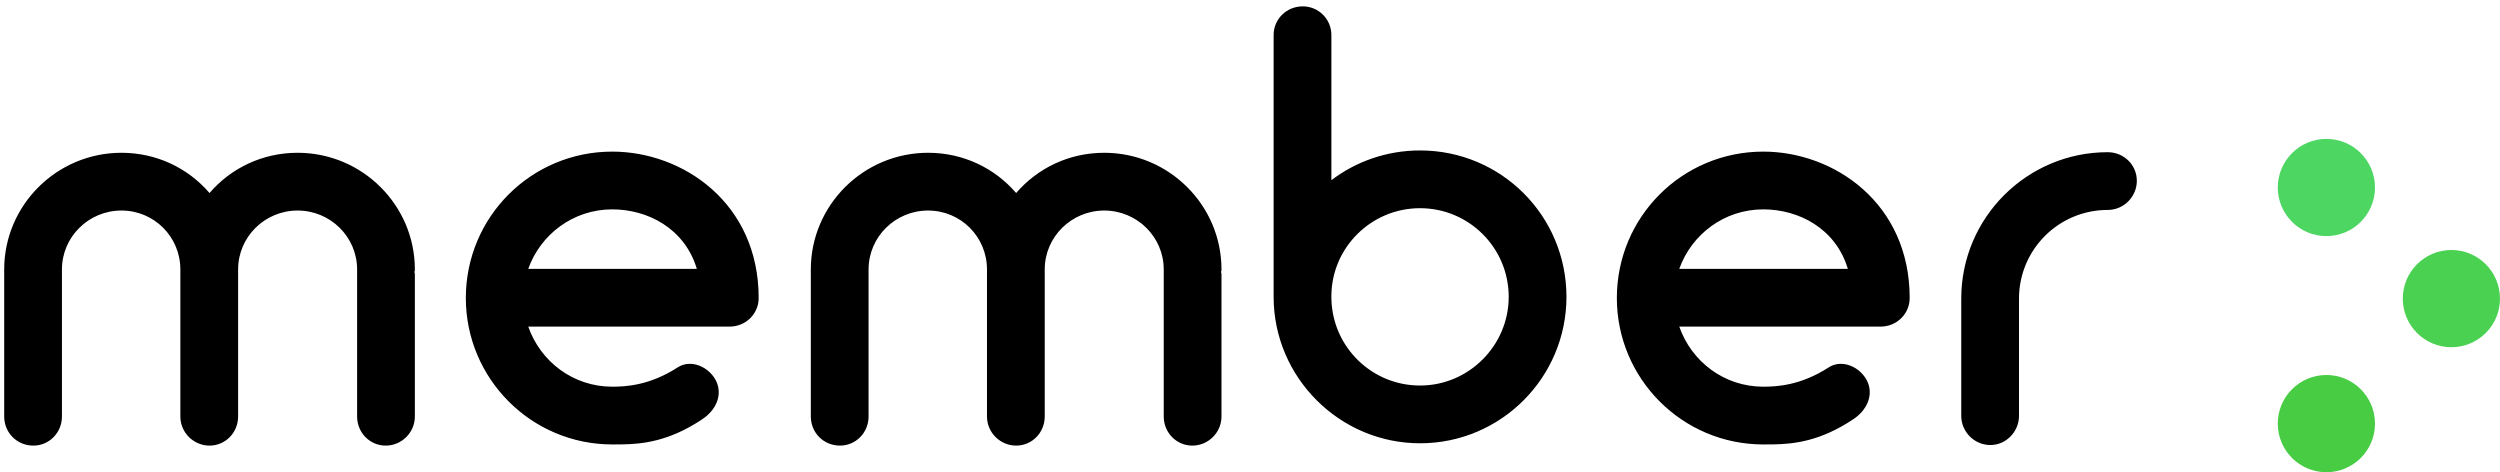 <?xml version="1.0" encoding="UTF-8"?>
<svg width="180px" height="34px" viewBox="0 0 180 34" version="1.1" xmlns="http://www.w3.org/2000/svg" xmlns:xlink="http://www.w3.org/1999/xlink">
    <!-- Generator: Sketch 58 (84663) - https://sketch.com -->
    <title>heading</title>
    <desc>Created with Sketch.</desc>
    <g id="Page-1" stroke="none" stroke-width="1" fill="none" fill-rule="evenodd">
        <g id="PC" transform="translate(-121, -3134)">
            <g id="Group-10" transform="translate(120, 3125)">
                <g id="heading">
                    <g id="Group-21">
                        <path d="M30.87,28.4 C30.87,23.78 27.09,20 22.428,20 C19.908,20 17.64,21.092 16.086,22.898 C14.532,21.092 12.264,20 9.744,20 C5.082,20 1.302,23.78 1.302,28.4 L1.302,38.984 C1.302,40.16 2.226,41.084 3.402,41.084 C4.536,41.084 5.46,40.16 5.46,38.984 L5.46,28.4 C5.46,26.048 7.392,24.158 9.744,24.158 C12.096,24.158 13.986,26.048 13.986,28.4 L13.986,38.984 C13.986,40.16 14.952,41.084 16.086,41.084 C17.22,41.084 18.144,40.16 18.144,38.984 L18.144,28.4 C18.144,26.048 20.076,24.158 22.428,24.158 C24.78,24.158 26.712,26.048 26.712,28.4 L26.712,38.984 C26.712,40.16 27.636,41.084 28.77,41.084 C29.904,41.084 30.87,40.16 30.87,38.984 L30.87,28.778 C30.87,28.694 30.87,28.652 30.828,28.568 C30.87,28.526 30.87,28.484 30.87,28.4 Z M45.082,19.916 C39.244,19.916 34.54,24.62 34.54,30.458 C34.54,36.254 39.244,41 45.082,41 L45.784,40.997 C47.261,40.973 49.174,40.778 51.55,39.194 C52.516,38.564 53.062,37.472 52.558,36.422 C52.054,35.414 50.752,34.826 49.786,35.456 C47.77,36.758 46.048,36.842 45.082,36.842 C42.268,36.842 39.916,35.036 39.034,32.516 L53.524,32.516 C54.7,32.516 55.624,31.592 55.624,30.458 C55.624,23.612 50.164,19.916 45.082,19.916 Z M45.082,24.074 C47.602,24.074 50.29,25.418 51.172,28.358 L39.034,28.358 C39.916,25.88 42.268,24.074 45.082,24.074 Z M88.947,28.4 C88.947,23.78 85.167,20 80.505,20 C77.985,20 75.717,21.092 74.163,22.898 C72.609,21.092 70.341,20 67.821,20 C63.159,20 59.379,23.78 59.379,28.4 L59.379,38.984 C59.379,40.16 60.303,41.084 61.479,41.084 C62.613,41.084 63.537,40.16 63.537,38.984 L63.537,28.4 C63.537,26.048 65.469,24.158 67.821,24.158 C70.173,24.158 72.063,26.048 72.063,28.4 L72.063,38.984 C72.063,40.16 73.029,41.084 74.163,41.084 C75.297,41.084 76.221,40.16 76.221,38.984 L76.221,28.4 C76.221,26.048 78.153,24.158 80.505,24.158 C82.857,24.158 84.789,26.048 84.789,28.4 L84.789,38.984 C84.789,40.16 85.713,41.084 86.847,41.084 C87.981,41.084 88.947,40.16 88.947,38.984 L88.947,28.778 C88.947,28.694 88.947,28.652 88.905,28.568 C88.947,28.526 88.947,28.484 88.947,28.4 Z M103.243,19.832 C100.849,19.832 98.623,20.63 96.859,21.974 L96.859,11.516 C96.859,10.382 95.935,9.458 94.801,9.458 C93.625,9.458 92.701,10.382 92.701,11.516 L92.701,30.374 C92.701,36.17 97.447,40.916 103.243,40.916 C109.081,40.916 113.785,36.17 113.785,30.374 C113.785,24.536 109.081,19.832 103.243,19.832 Z M103.243,36.758 C99.792,36.758 96.983,34.025 96.863,30.603 L96.859,30.332 C96.859,26.846 99.715,23.99 103.243,23.99 C106.771,23.99 109.627,26.846 109.627,30.374 C109.627,33.86 106.771,36.758 103.243,36.758 Z M127.955,19.916 C122.117,19.916 117.413,24.62 117.413,30.458 C117.413,36.254 122.117,41 127.955,41 L128.657,40.997 C130.134,40.973 132.047,40.778 134.423,39.194 C135.389,38.564 135.935,37.472 135.431,36.422 C134.927,35.414 133.625,34.826 132.659,35.456 C130.643,36.758 128.921,36.842 127.955,36.842 C125.141,36.842 122.789,35.036 121.907,32.516 L136.397,32.516 C137.573,32.516 138.497,31.592 138.497,30.458 C138.497,23.612 133.037,19.916 127.955,19.916 Z M127.955,24.074 C130.475,24.074 133.163,25.418 134.045,28.358 L121.907,28.358 C122.789,25.88 125.141,24.074 127.955,24.074 Z M152.752,19.958 C153.928,19.958 154.852,20.882 154.852,22.016 C154.852,23.15 153.928,24.116 152.752,24.116 C149.224,24.116 146.368,26.972 146.368,30.5 L146.368,38.942 C146.368,40.076 145.444,41.042 144.31,41.042 C143.134,41.042 142.21,40.076 142.21,38.942 L142.21,30.5 C142.21,24.662 146.956,19.958 152.752,19.958 Z" id="member" fill="#000000" fill-rule="nonzero"></path>
                        <g id="Group-2" transform="translate(165, 19)">
                            <circle id="Oval" fill="#4ED663" cx="3.5" cy="3.5" r="3.5"></circle>
                            <circle id="Oval" fill="#4BD151" cx="12.5" cy="11.5" r="3.5"></circle>
                            <circle id="Oval" fill="#47CC43" cx="3.5" cy="20.5" r="3.5"></circle>
                        </g>
                    </g>
                </g>
            </g>
        </g>
    </g>
</svg>